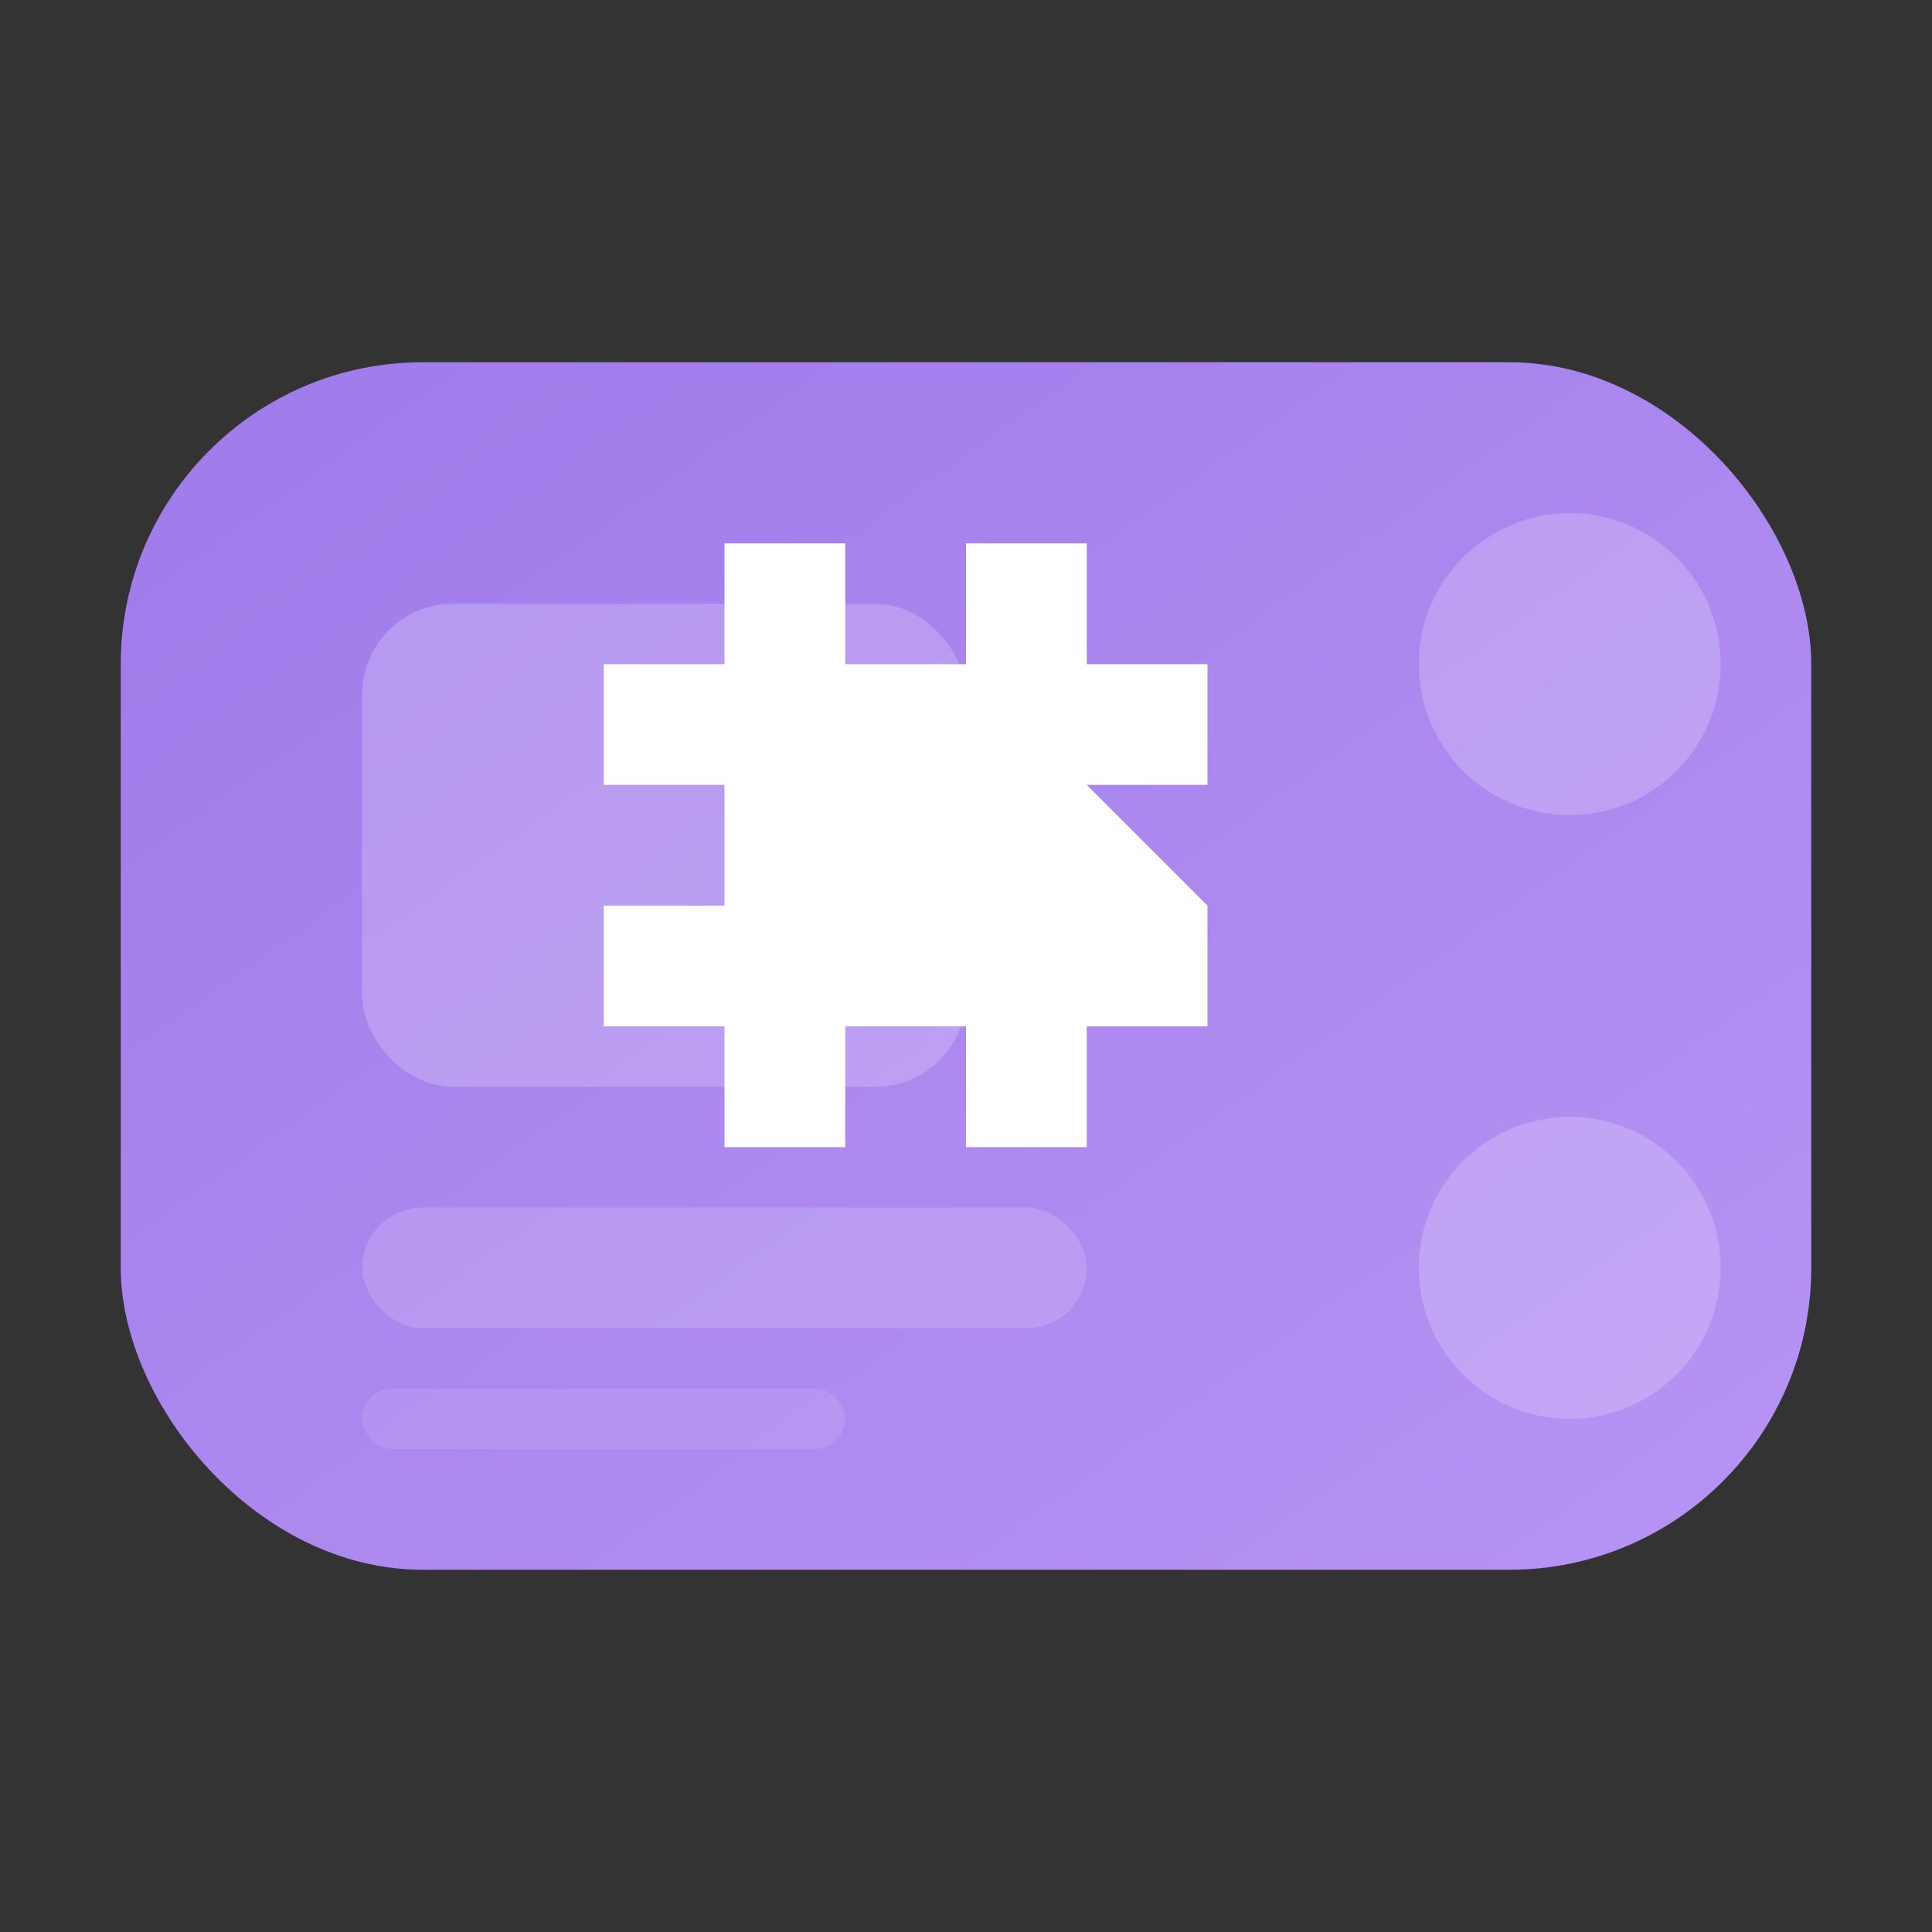 <?xml version="1.0" encoding="UTF-8"?>
<svg width="32" height="32" viewBox="0 0 32 32" fill="none" xmlns="http://www.w3.org/2000/svg">
  <rect x="0" y="0" width="32" height="32" fill="#333333" stroke="none"/>
  <!-- Градиент для фона -->
  <defs>
    <linearGradient id="gradient" x1="0%" y1="0%" x2="100%" y2="100%">
      <stop offset="0%" style="stop-color:#9F7AEA;stop-opacity:1" />
      <stop offset="100%" style="stop-color:#B794F4;stop-opacity:1" />
    </linearGradient>
  </defs>
  
  <!-- Фон карты -->
  <rect x="2" y="6" width="28" height="20" rx="5" fill="url(#gradient)" />
  
  <!-- Полоска для чипа -->
  <rect x="6" y="10" width="10" height="8" rx="1.5" fill="white" fill-opacity="0.2" />
  
  <!-- Знак рубля -->
  <path d="M20 15h-2v-2h2v-2h-2V9h-2v2h-2V9h-2v2h-2v2h2v2h-2v2h2v2h2v-2h2v2h2v-2h2v-2h-2v-2z" fill="white" />
  <path d="M18 15h-2v-2h2v2z" fill="white" />
  
  <!-- Декоративные элементы -->
  <circle cx="26" cy="11" r="2.5" fill="white" fill-opacity="0.2" />
  <circle cx="26" cy="21" r="2.5" fill="white" fill-opacity="0.2" />
  
  <!-- Дополнительные детали карты -->
  <rect x="6" y="20" width="12" height="2" rx="1" fill="white" fill-opacity="0.15" />
  <rect x="6" y="23" width="8" height="1" rx="0.5" fill="white" fill-opacity="0.1" />
</svg> 